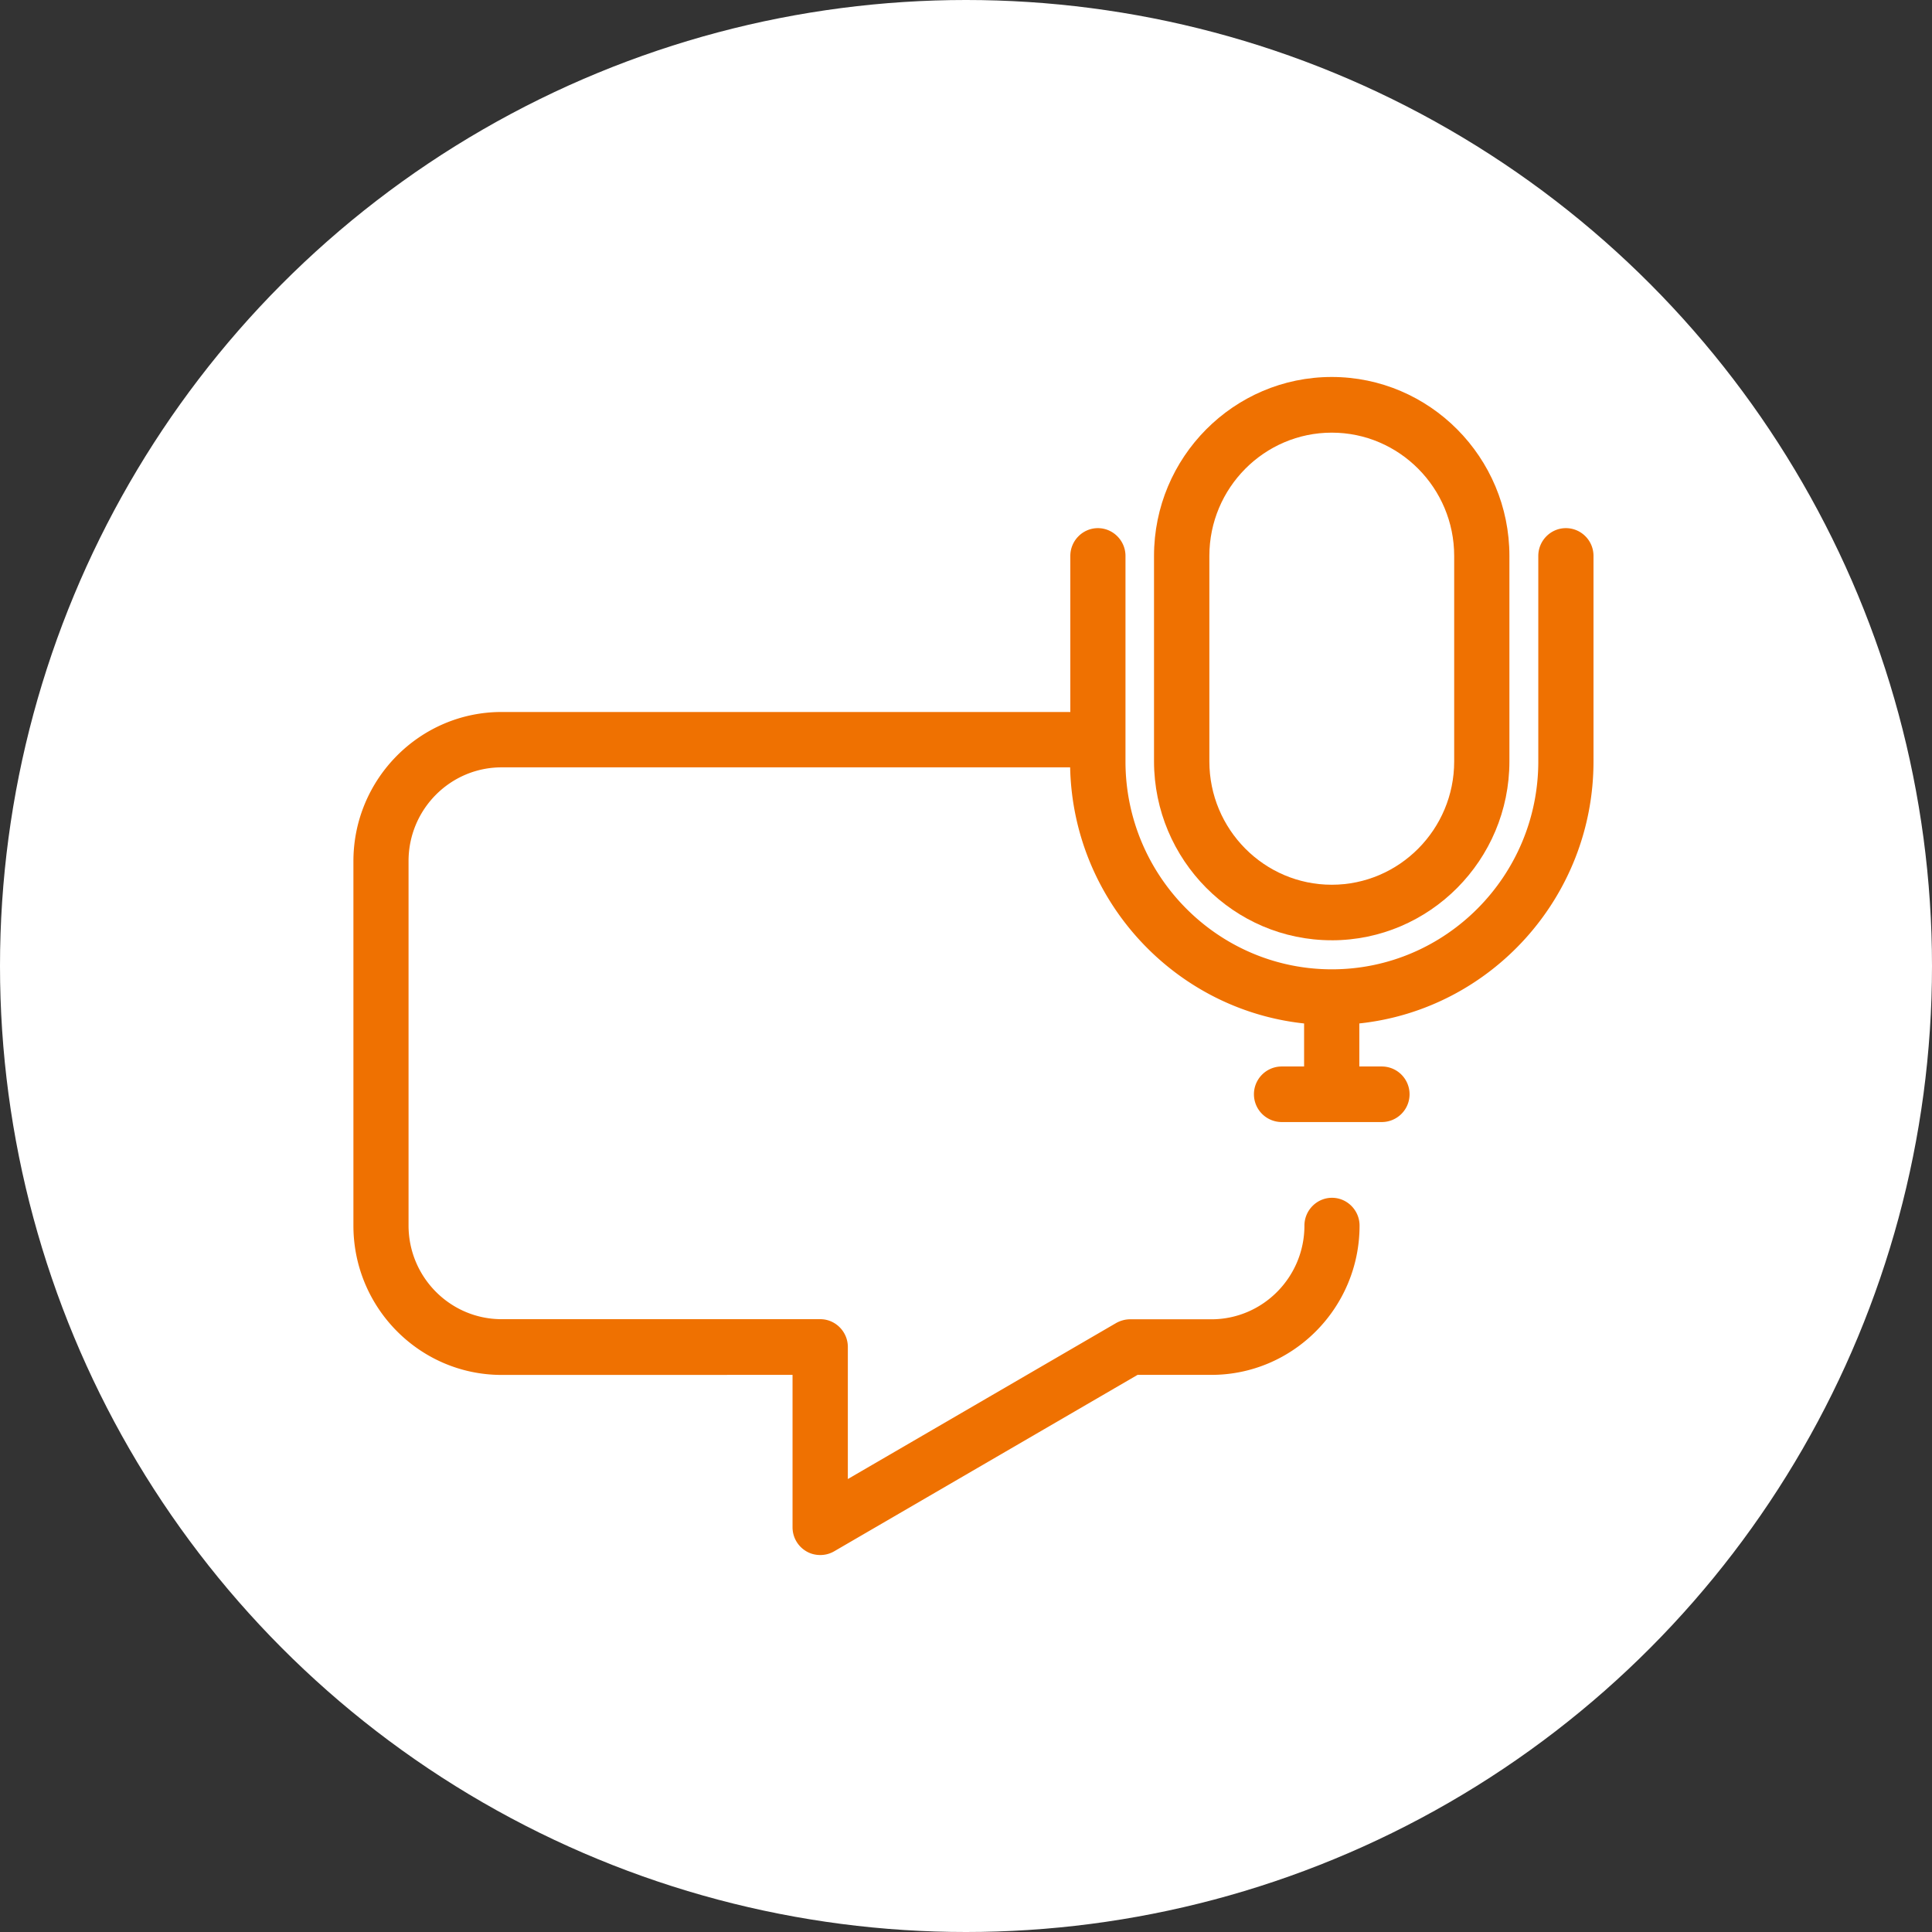 <svg width="82" height="82" xmlns="http://www.w3.org/2000/svg"><rect width="100%" height="100%" fill="#333333" stroke="none"/><g fill="none" fill-rule="evenodd"><circle fill="#FFF" cx="41" cy="41" r="41"/><g transform="translate(15 16)" fill="#EF7101"><path d="M51.46 6.416c-.644 0-1.17.531-1.17 1.18v8.722c0 4.865-3.934 8.823-8.761 8.823-4.83 0-8.76-3.961-8.76-8.823V7.595c0-.648-.528-1.179-1.171-1.179-.644 0-1.17.531-1.17 1.18v6.623H6.29C2.823 14.219 0 17.06 0 20.554V36.02c0 3.493 2.823 6.336 6.291 6.336l12.347-.002v6.467c0 .424.223.811.588 1.023.18.107.385.156.588.156.203 0 .401-.049.588-.156l12.88-7.49h3.132c3.468 0 6.29-2.843 6.29-6.336 0-.648-.527-1.18-1.17-1.18-.643 0-1.17.532-1.17 1.18 0 2.194-1.771 3.977-3.95 3.977h-3.45c-.203 0-.408.057-.587.156l-11.392 6.624V41.17c0-.648-.527-1.18-1.17-1.18H6.29c-2.18 0-3.95-1.783-3.95-3.977V20.547c0-2.195 1.77-3.978 3.95-3.978h24.13c.123 5.656 4.44 10.282 9.93 10.87v1.826H39.4a1.179 1.179 0 0 0 0 2.358h4.247a1.179 1.179 0 0 0 0-2.358h-.953v-1.827c5.58-.592 9.939-5.356 9.939-11.125V7.595c0-.655-.528-1.179-1.171-1.179h-.001z"/><path d="M41.522 23.909c4.155 0 7.542-3.406 7.542-7.596V7.595C49.064 3.411 45.682 0 41.522 0c-4.156 0-7.542 3.405-7.542 7.595v8.723c.007 4.185 3.389 7.59 7.542 7.59zM36.329 7.595c0-2.886 2.334-5.232 5.195-5.232 2.866 0 5.196 2.35 5.196 5.232v8.723c0 2.887-2.334 5.233-5.196 5.233-2.866 0-5.195-2.35-5.195-5.233V7.595z"/></g></g></svg>